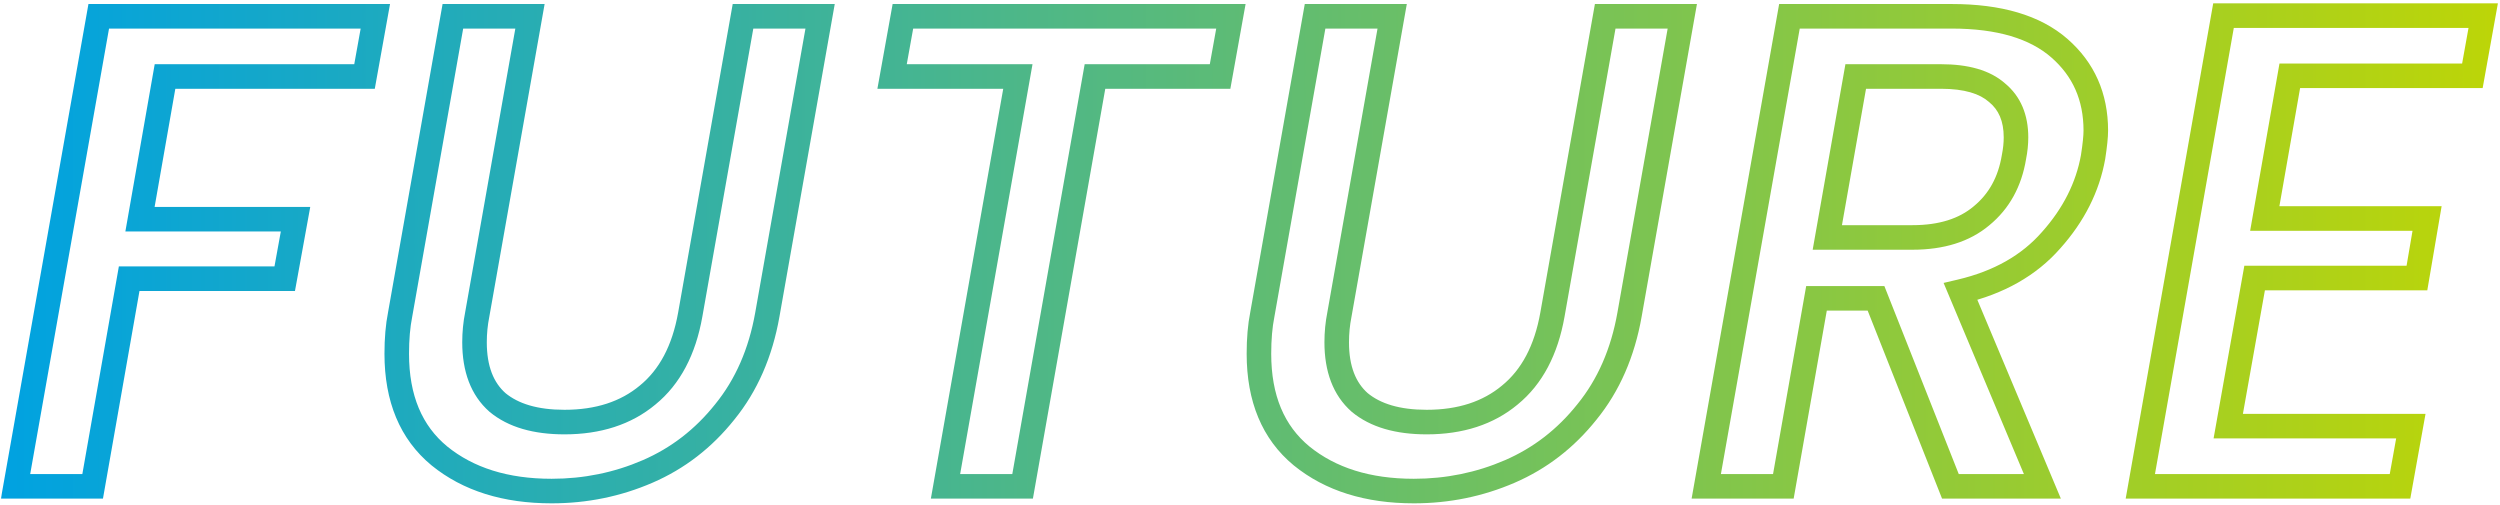 <svg width="658" height="133" viewBox="0 0 658 133" fill="none" xmlns="http://www.w3.org/2000/svg">
<mask id="path-1-outside-1_2106_6831" maskUnits="userSpaceOnUse" x="0" y="0" width="658" height="133" fill="black">
<rect fill="white" width="658" height="133"/>
<path d="M98.79 4.29L95.942 20.132H43.432L36.846 57.69H77.786L74.938 73.354H33.998L24.386 128H4.094L25.988 4.29H98.79ZM139.489 4.29L125.605 82.788C125.131 85.161 124.893 87.594 124.893 90.086C124.893 97.087 126.911 102.368 130.945 105.928C135.099 109.369 140.973 111.09 148.567 111.09C157.467 111.09 164.765 108.717 170.461 103.97C176.276 99.223 180.014 92.163 181.675 82.788L195.559 4.29H215.851L201.967 82.788C200.187 92.875 196.449 101.419 190.753 108.42C185.176 115.421 178.412 120.643 170.461 124.084C162.511 127.525 154.085 129.246 145.185 129.246C133.081 129.246 123.232 126.161 115.637 119.99C108.161 113.819 104.423 104.86 104.423 93.112C104.423 89.196 104.72 85.755 105.313 82.788L119.197 4.29H139.489ZM323.974 4.29L321.126 20.132H288.196L269.15 128H248.858L267.904 20.132H234.796L237.644 4.29H323.974ZM366.419 4.29L352.535 82.788C352.06 85.161 351.823 87.594 351.823 90.086C351.823 97.087 353.84 102.368 357.875 105.928C362.028 109.369 367.902 111.09 375.497 111.09C384.397 111.09 391.695 108.717 397.391 103.97C403.205 99.223 406.943 92.163 408.605 82.788L422.489 4.29H442.781L428.897 82.788C427.117 92.875 423.379 101.419 417.683 108.42C412.105 115.421 405.341 120.643 397.391 124.084C389.44 127.525 381.015 129.246 372.115 129.246C360.011 129.246 350.161 126.161 342.567 119.99C335.091 113.819 331.353 104.86 331.353 93.112C331.353 89.196 331.649 85.755 332.243 82.788L346.127 4.29H366.419ZM513.701 4.29C526.161 4.29 535.595 7.079 542.003 12.656C548.411 18.233 551.615 25.472 551.615 34.372C551.615 35.915 551.378 38.229 550.903 41.314C549.479 49.265 545.8 56.563 539.867 63.208C534.052 69.853 526.102 74.363 516.015 76.736L537.553 128H513.345L493.765 78.516H478.101L469.379 128H449.087L470.981 4.29H513.701ZM530.077 41.314C530.433 39.534 530.611 37.813 530.611 36.152C530.611 31.049 528.95 27.133 525.627 24.404C522.423 21.556 517.498 20.132 510.853 20.132H488.425L480.949 62.496H503.377C510.972 62.496 517.024 60.597 521.533 56.8C526.161 53.003 529.009 47.841 530.077 41.314ZM602.672 19.954L596.086 57.512H638.806L636.136 73.176H593.416L586.474 112.158H634.534L631.686 128H563.334L585.228 4.112H653.58L650.732 19.954H602.672Z"/>
</mask>
<path d="M98.79 4.29L101.971 4.862L102.655 1.058H98.79V4.29ZM95.942 20.132V23.364H98.645L99.123 20.704L95.942 20.132ZM43.432 20.132V16.9H40.718L40.249 19.574L43.432 20.132ZM36.846 57.69L33.663 57.132L32.998 60.922H36.846V57.69ZM77.786 57.69L80.966 58.268L81.659 54.458H77.786V57.69ZM74.938 73.354V76.586H77.635L78.118 73.932L74.938 73.354ZM33.998 73.354V70.122H31.285L30.815 72.794L33.998 73.354ZM24.386 128V131.232H27.099L27.569 128.56L24.386 128ZM4.094 128L0.912 127.437L0.24 131.232H4.094V128ZM25.988 4.29V1.058H23.278L22.806 3.727L25.988 4.29ZM98.79 4.29L95.609 3.718L92.761 19.56L95.942 20.132L99.123 20.704L101.971 4.862L98.79 4.29ZM95.942 20.132V16.9H43.432V20.132V23.364H95.942V20.132ZM43.432 20.132L40.249 19.574L33.663 57.132L36.846 57.69L40.029 58.248L46.615 20.69L43.432 20.132ZM36.846 57.69V60.922H77.786V57.69V54.458H36.846V57.69ZM77.786 57.69L74.606 57.112L71.758 72.776L74.938 73.354L78.118 73.932L80.966 58.268L77.786 57.69ZM74.938 73.354V70.122H33.998V73.354V76.586H74.938V73.354ZM33.998 73.354L30.815 72.794L21.203 127.44L24.386 128L27.569 128.56L37.181 73.914L33.998 73.354ZM24.386 128V124.768H4.094V128V131.232H24.386V128ZM4.094 128L7.276 128.563L29.17 4.853L25.988 4.29L22.806 3.727L0.912 127.437L4.094 128ZM25.988 4.29V7.522H98.79V4.29V1.058H25.988V4.29ZM139.489 4.29L142.672 4.853L143.343 1.058H139.489V4.29ZM125.605 82.788L128.775 83.422L128.782 83.386L128.788 83.351L125.605 82.788ZM130.945 105.928L128.807 108.351L128.845 108.385L128.883 108.417L130.945 105.928ZM170.461 103.97L168.418 101.466L168.405 101.477L168.392 101.487L170.461 103.97ZM181.675 82.788L184.858 83.352L184.858 83.351L181.675 82.788ZM195.559 4.29V1.058H192.849L192.377 3.727L195.559 4.29ZM215.851 4.29L219.034 4.853L219.705 1.058H215.851V4.29ZM201.967 82.788L198.785 82.225L198.785 82.226L201.967 82.788ZM190.753 108.42L188.246 106.38L188.236 106.393L188.226 106.406L190.753 108.42ZM170.461 124.084L171.745 127.05L171.745 127.05L170.461 124.084ZM115.637 119.99L113.58 122.483L113.59 122.49L113.599 122.498L115.637 119.99ZM105.313 82.788L108.483 83.422L108.49 83.386L108.496 83.351L105.313 82.788ZM119.197 4.29V1.058H116.487L116.015 3.727L119.197 4.29ZM139.489 4.29L136.307 3.727L122.423 82.225L125.605 82.788L128.788 83.351L142.672 4.853L139.489 4.29ZM125.605 82.788L122.436 82.154C121.919 84.742 121.662 87.388 121.662 90.086H124.893H128.125C128.125 87.8 128.343 85.58 128.775 83.422L125.605 82.788ZM124.893 90.086H121.662C121.662 97.718 123.882 104.006 128.807 108.351L130.945 105.928L133.084 103.505C129.94 100.73 128.125 96.457 128.125 90.086H124.893ZM130.945 105.928L128.883 108.417C133.813 112.501 140.523 114.322 148.567 114.322V111.09V107.858C141.423 107.858 136.384 106.237 133.007 103.439L130.945 105.928ZM148.567 111.09V114.322C158.066 114.322 166.143 111.776 172.53 106.453L170.461 103.97L168.392 101.487C163.388 105.658 156.869 107.858 148.567 107.858V111.09ZM170.461 103.97L172.505 106.474C179.066 101.118 183.099 93.278 184.858 83.352L181.675 82.788L178.493 82.224C176.93 91.047 173.486 97.329 168.418 101.466L170.461 103.97ZM181.675 82.788L184.858 83.351L198.742 4.853L195.559 4.29L192.377 3.727L178.493 82.225L181.675 82.788ZM195.559 4.29V7.522H215.851V4.29V1.058H195.559V4.29ZM215.851 4.29L212.669 3.727L198.785 82.225L201.967 82.788L205.15 83.351L219.034 4.853L215.851 4.29ZM201.967 82.788L198.785 82.226C197.087 91.845 193.55 99.861 188.246 106.38L190.753 108.42L193.26 110.46C199.349 102.976 203.288 93.904 205.15 83.35L201.967 82.788ZM190.753 108.42L188.226 106.406C182.967 113.007 176.625 117.894 169.178 121.118L170.461 124.084L171.745 127.05C180.199 123.391 187.385 117.835 193.281 110.434L190.753 108.42ZM170.461 124.084L169.178 121.118C161.643 124.379 153.656 126.014 145.185 126.014V129.246V132.478C154.515 132.478 163.378 130.672 171.745 127.05L170.461 124.084ZM145.185 129.246V126.014C133.643 126.014 124.568 123.082 117.675 117.482L115.637 119.99L113.599 122.498C121.896 129.24 132.52 132.478 145.185 132.478V129.246ZM115.637 119.99L117.695 117.497C111.12 112.071 107.655 104.121 107.655 93.112H104.423H101.192C101.192 105.599 105.203 115.568 113.58 122.483L115.637 119.99ZM104.423 93.112H107.655C107.655 89.35 107.941 86.129 108.483 83.422L105.313 82.788L102.144 82.154C101.499 85.38 101.192 89.042 101.192 93.112H104.423ZM105.313 82.788L108.496 83.351L122.38 4.853L119.197 4.29L116.015 3.727L102.131 82.225L105.313 82.788ZM119.197 4.29V7.522H139.489V4.29V1.058H119.197V4.29ZM323.974 4.29L327.155 4.862L327.839 1.058H323.974V4.29ZM321.126 20.132V23.364H323.829L324.307 20.704L321.126 20.132ZM288.196 20.132V16.9H285.485L285.013 19.57L288.196 20.132ZM269.15 128V131.232H271.861L272.333 128.562L269.15 128ZM248.858 128L245.675 127.438L245.005 131.232H248.858V128ZM267.904 20.132L271.087 20.694L271.756 16.9H267.904V20.132ZM234.796 20.132L231.615 19.56L230.931 23.364H234.796V20.132ZM237.644 4.29V1.058H234.941L234.463 3.718L237.644 4.29ZM323.974 4.29L320.793 3.718L317.945 19.56L321.126 20.132L324.307 20.704L327.155 4.862L323.974 4.29ZM321.126 20.132V16.9H288.196V20.132V23.364H321.126V20.132ZM288.196 20.132L285.013 19.57L265.967 127.438L269.15 128L272.333 128.562L291.379 20.694L288.196 20.132ZM269.15 128V124.768H248.858V128V131.232H269.15V128ZM248.858 128L252.041 128.562L271.087 20.694L267.904 20.132L264.721 19.57L245.675 127.438L248.858 128ZM267.904 20.132V16.9H234.796V20.132V23.364H267.904V20.132ZM234.796 20.132L237.977 20.704L240.825 4.862L237.644 4.29L234.463 3.718L231.615 19.56L234.796 20.132ZM237.644 4.29V7.522H323.974V4.29V1.058H237.644V4.29ZM366.419 4.29L369.601 4.853L370.272 1.058H366.419V4.29ZM352.535 82.788L355.704 83.422L355.711 83.386L355.717 83.351L352.535 82.788ZM357.875 105.928L355.736 108.351L355.774 108.385L355.813 108.417L357.875 105.928ZM397.391 103.97L395.347 101.466L395.334 101.477L395.322 101.487L397.391 103.97ZM408.605 82.788L411.787 83.352L411.787 83.351L408.605 82.788ZM422.489 4.29V1.058H419.778L419.306 3.727L422.489 4.29ZM442.781 4.29L445.963 4.853L446.634 1.058H442.781V4.29ZM428.897 82.788L425.714 82.225L425.714 82.226L428.897 82.788ZM417.683 108.42L415.176 106.38L415.165 106.393L415.155 106.406L417.683 108.42ZM397.391 124.084L398.674 127.05L398.674 127.05L397.391 124.084ZM342.567 119.99L340.509 122.483L340.519 122.49L340.529 122.498L342.567 119.99ZM332.243 82.788L335.412 83.422L335.419 83.386L335.425 83.351L332.243 82.788ZM346.127 4.29V1.058H343.416L342.944 3.727L346.127 4.29ZM366.419 4.29L363.236 3.727L349.352 82.225L352.535 82.788L355.717 83.351L369.601 4.853L366.419 4.29ZM352.535 82.788L349.365 82.154C348.848 84.742 348.591 87.388 348.591 90.086H351.823H355.054C355.054 87.8 355.272 85.58 355.704 83.422L352.535 82.788ZM351.823 90.086H348.591C348.591 97.718 350.811 104.006 355.736 108.351L357.875 105.928L360.013 103.505C356.869 100.73 355.054 96.457 355.054 90.086H351.823ZM357.875 105.928L355.813 108.417C360.742 112.501 367.452 114.322 375.497 114.322V111.09V107.858C368.352 107.858 363.313 106.237 359.937 103.439L357.875 105.928ZM375.497 111.09V114.322C384.995 114.322 393.072 111.776 399.46 106.453L397.391 103.97L395.322 101.487C390.317 105.658 383.798 107.858 375.497 107.858V111.09ZM397.391 103.97L399.434 106.474C405.995 101.118 410.028 93.278 411.787 83.352L408.605 82.788L405.422 82.224C403.859 91.047 400.415 97.329 395.347 101.466L397.391 103.97ZM408.605 82.788L411.787 83.351L425.671 4.853L422.489 4.29L419.306 3.727L405.422 82.225L408.605 82.788ZM422.489 4.29V7.522H442.781V4.29V1.058H422.489V4.29ZM442.781 4.29L439.598 3.727L425.714 82.225L428.897 82.788L432.079 83.351L445.963 4.853L442.781 4.29ZM428.897 82.788L425.714 82.226C424.016 91.845 420.479 99.861 415.176 106.38L417.683 108.42L420.19 110.46C426.278 102.976 430.217 93.904 432.079 83.35L428.897 82.788ZM417.683 108.42L415.155 106.406C409.896 113.007 403.554 117.894 396.107 121.118L397.391 124.084L398.674 127.05C407.128 123.391 414.314 117.835 420.21 110.434L417.683 108.42ZM397.391 124.084L396.107 121.118C388.573 124.379 380.585 126.014 372.115 126.014V129.246V132.478C381.444 132.478 390.307 130.672 398.674 127.05L397.391 124.084ZM372.115 129.246V126.014C360.572 126.014 351.497 123.082 344.605 117.482L342.567 119.99L340.529 122.498C348.826 129.24 359.449 132.478 372.115 132.478V129.246ZM342.567 119.99L344.624 117.497C338.049 112.071 334.584 104.121 334.584 93.112H331.353H328.121C328.121 105.599 332.132 115.568 340.509 122.483L342.567 119.99ZM331.353 93.112H334.584C334.584 89.35 334.87 86.129 335.412 83.422L332.243 82.788L329.073 82.154C328.428 85.38 328.121 89.042 328.121 93.112H331.353ZM332.243 82.788L335.425 83.351L349.309 4.853L346.127 4.29L342.944 3.727L329.06 82.225L332.243 82.788ZM346.127 4.29V7.522H366.419V4.29V1.058H346.127V4.29ZM542.003 12.656L539.881 15.094L539.881 15.094L542.003 12.656ZM550.903 41.314L554.084 41.884L554.091 41.845L554.097 41.805L550.903 41.314ZM539.867 63.208L537.456 61.056L537.445 61.068L537.435 61.08L539.867 63.208ZM516.015 76.736L515.275 73.59L511.555 74.465L513.035 77.988L516.015 76.736ZM537.553 128V131.232H542.416L540.533 126.748L537.553 128ZM513.345 128L510.34 129.189L511.148 131.232H513.345V128ZM493.765 78.516L496.77 77.327L495.962 75.284H493.765V78.516ZM478.101 78.516V75.284H475.389L474.918 77.955L478.101 78.516ZM469.379 128V131.232H472.091L472.562 128.561L469.379 128ZM449.087 128L445.905 127.437L445.233 131.232H449.087V128ZM470.981 4.29V1.058H468.271L467.799 3.727L470.981 4.29ZM530.077 41.314L526.908 40.68L526.897 40.736L526.888 40.792L530.077 41.314ZM525.627 24.404L523.48 26.82L523.527 26.861L523.576 26.901L525.627 24.404ZM488.425 20.132V16.9H485.714L485.242 19.57L488.425 20.132ZM480.949 62.496L477.766 61.934L477.097 65.728H480.949V62.496ZM521.533 56.8L519.483 54.301L519.467 54.315L519.451 54.328L521.533 56.8ZM513.701 4.29V7.522C525.737 7.522 534.283 10.222 539.881 15.094L542.003 12.656L544.125 10.218C536.907 3.936 526.585 1.058 513.701 1.058V4.29ZM542.003 12.656L539.881 15.094C545.547 20.025 548.383 26.356 548.383 34.372H551.615H554.847C554.847 24.588 551.275 16.442 544.125 10.218L542.003 12.656ZM551.615 34.372H548.383C548.383 35.657 548.178 37.771 547.709 40.823L550.903 41.314L554.097 41.805C554.577 38.687 554.847 36.172 554.847 34.372H551.615ZM550.903 41.314L547.722 40.744C546.414 48.047 543.034 54.809 537.456 61.056L539.867 63.208L542.278 65.361C548.567 58.316 552.544 50.483 554.084 41.884L550.903 41.314ZM539.867 63.208L537.435 61.08C532.137 67.134 524.822 71.344 515.275 73.59L516.015 76.736L516.755 79.882C527.381 77.382 535.967 72.573 542.299 65.336L539.867 63.208ZM516.015 76.736L513.035 77.988L534.573 129.252L537.553 128L540.533 126.748L518.995 75.484L516.015 76.736ZM537.553 128V124.768H513.345V128V131.232H537.553V128ZM513.345 128L516.35 126.811L496.77 77.327L493.765 78.516L490.76 79.705L510.34 129.189L513.345 128ZM493.765 78.516V75.284H478.101V78.516V81.748H493.765V78.516ZM478.101 78.516L474.918 77.955L466.196 127.439L469.379 128L472.562 128.561L481.284 79.077L478.101 78.516ZM469.379 128V124.768H449.087V128V131.232H469.379V128ZM449.087 128L452.269 128.563L474.163 4.853L470.981 4.29L467.799 3.727L445.905 127.437L449.087 128ZM470.981 4.29V7.522H513.701V4.29V1.058H470.981V4.29ZM530.077 41.314L533.246 41.948C533.64 39.978 533.843 38.045 533.843 36.152H530.611H527.379C527.379 37.582 527.226 39.09 526.908 40.68L530.077 41.314ZM530.611 36.152H533.843C533.843 30.283 531.891 25.367 527.678 21.907L525.627 24.404L523.576 26.901C526.009 28.9 527.379 31.816 527.379 36.152H530.611ZM525.627 24.404L527.774 21.988C523.727 18.391 517.872 16.9 510.853 16.9V20.132V23.364C517.124 23.364 521.119 24.721 523.48 26.82L525.627 24.404ZM510.853 20.132V16.9H488.425V20.132V23.364H510.853V20.132ZM488.425 20.132L485.242 19.57L477.766 61.934L480.949 62.496L484.132 63.058L491.608 20.694L488.425 20.132ZM480.949 62.496V65.728H503.377V62.496V59.264H480.949V62.496ZM503.377 62.496V65.728C511.51 65.728 518.372 63.687 523.615 59.272L521.533 56.8L519.451 54.328C515.676 57.507 510.434 59.264 503.377 59.264V62.496ZM521.533 56.8L523.583 59.298C528.884 54.949 532.086 49.051 533.267 41.836L530.077 41.314L526.888 40.792C525.932 46.631 523.438 51.056 519.483 54.301L521.533 56.8ZM602.672 19.954V16.722H599.957L599.489 19.396L602.672 19.954ZM596.086 57.512L592.903 56.954L592.238 60.744H596.086V57.512ZM638.806 57.512L641.992 58.055L642.635 54.28H638.806V57.512ZM636.136 73.176V76.408H638.863L639.322 73.719L636.136 73.176ZM593.416 73.176V69.944H590.709L590.234 72.609L593.416 73.176ZM586.474 112.158L583.292 111.591L582.616 115.39H586.474V112.158ZM634.534 112.158L637.715 112.73L638.399 108.926H634.534V112.158ZM631.686 128V131.232H634.389L634.867 128.572L631.686 128ZM563.334 128L560.151 127.438L559.481 131.232H563.334V128ZM585.228 4.112V0.88H582.517L582.045 3.55L585.228 4.112ZM653.58 4.112L656.761 4.684L657.445 0.88H653.58V4.112ZM650.732 19.954V23.186H653.435L653.913 20.526L650.732 19.954ZM602.672 19.954L599.489 19.396L592.903 56.954L596.086 57.512L599.269 58.07L605.855 20.512L602.672 19.954ZM596.086 57.512V60.744H638.806V57.512V54.28H596.086V57.512ZM638.806 57.512L635.62 56.969L632.95 72.633L636.136 73.176L639.322 73.719L641.992 58.055L638.806 57.512ZM636.136 73.176V69.944H593.416V73.176V76.408H636.136V73.176ZM593.416 73.176L590.234 72.609L583.292 111.591L586.474 112.158L589.656 112.725L596.598 73.743L593.416 73.176ZM586.474 112.158V115.39H634.534V112.158V108.926H586.474V112.158ZM634.534 112.158L631.353 111.586L628.505 127.428L631.686 128L634.867 128.572L637.715 112.73L634.534 112.158ZM631.686 128V124.768H563.334V128V131.232H631.686V128ZM563.334 128L566.516 128.562L588.41 4.674L585.228 4.112L582.045 3.55L560.151 127.438L563.334 128ZM585.228 4.112V7.344H653.58V4.112V0.88H585.228V4.112ZM653.58 4.112L650.399 3.54L647.551 19.382L650.732 19.954L653.913 20.526L656.761 4.684L653.58 4.112ZM650.732 19.954V16.722H602.672V19.954V23.186H650.732V19.954Z" fill="url(#paint0_linear_2106_6831)" mask="url(#path-1-outside-1_2106_6831)"/>
<defs>
<linearGradient id="paint0_linear_2106_6831" x1="6.06525e-06" y1="66.944" x2="680.208" y2="66.944" gradientUnits="userSpaceOnUse">
<stop stop-color="#00A2E1"/>
<stop offset="1" stop-color="#C3D700"/>
</linearGradient>
</defs>
</svg>
